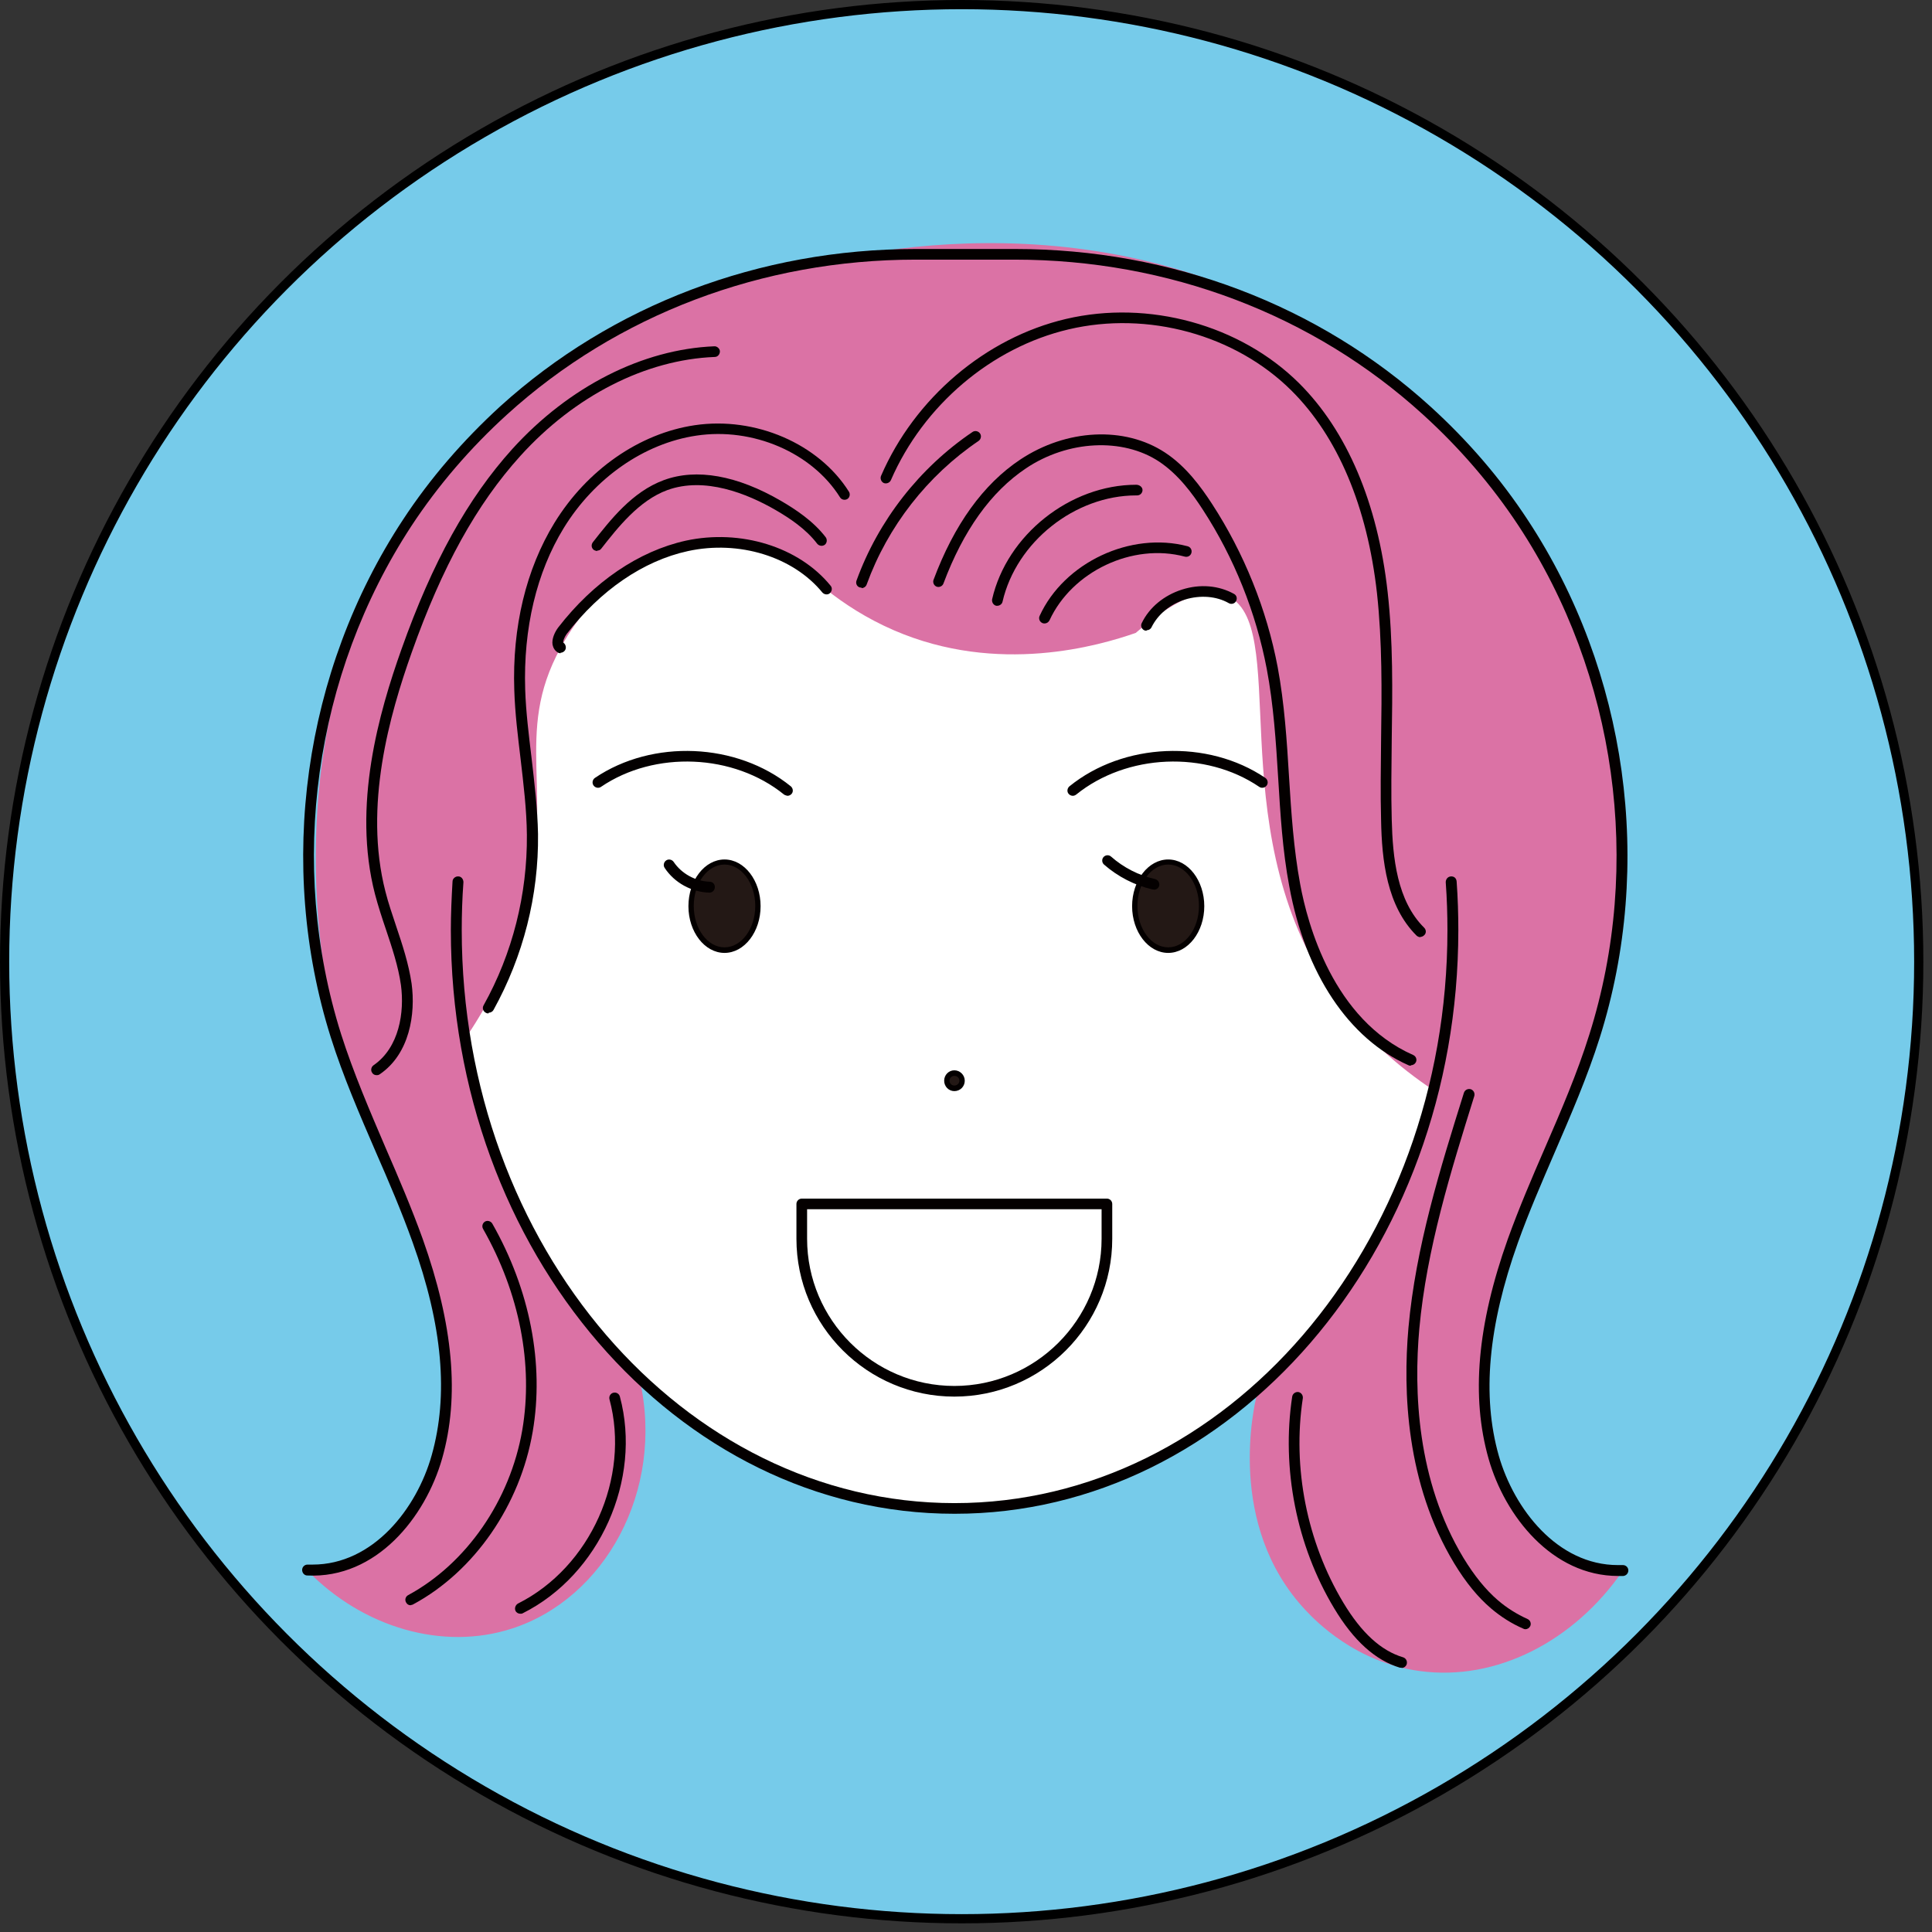 <svg width="210" height="210" viewBox="0 0 210 210" fill="none" xmlns="http://www.w3.org/2000/svg">
<rect x="0" y="0" width="210" height="210" fill="#333333" stroke="none"/>
<circle cx="104.53" cy="104.53" r="104.03" fill="#76CBEA" stroke="black"/>
<g clip-path="url(#clip0_68_1862)">
<path d="M103.733 163.961C79.541 164.013 63.272 143.122 61.798 141.149C51.505 127.52 50.242 113.075 50.057 107.339C47.82 85.896 57.139 65.057 74.381 53.507C94.914 39.746 123.292 41.509 143.483 58.348C148.063 76.819 152.67 95.315 157.251 113.786C150.88 143.57 127.609 163.934 103.759 163.987L103.733 163.961Z" fill="white"/>
<path d="M89.834 64.058C88.781 62.9 86.675 60.848 83.358 59.716C78.409 58.032 74.092 59.48 72.354 60.111C65.326 62.611 61.851 68.741 60.929 70.425C55.717 79.923 60.456 86.185 56.981 99.078C55.27 105.392 52.479 110.102 50.531 112.944C51.426 118.732 53.585 127.573 59.166 136.86C62.562 142.517 66.352 146.832 69.537 149.963C72.275 162.119 65.668 173.775 55.664 177.011C48.162 179.458 39.449 176.932 33.394 170.696C35.184 170.512 38.553 169.933 41.712 167.486C45.477 164.566 46.74 160.672 47.451 158.409C50.268 149.332 47.03 140.254 44.345 132.703C43.792 131.125 42.739 128.388 41.976 126.441C39.791 120.863 38.08 116.943 37.869 116.496C35.684 111.339 27.26 77.424 48.03 51.718C61.008 35.642 78.514 31.195 85.832 29.327C92.624 27.59 121.081 20.355 146.984 38.378C163.727 50.034 174.756 69.03 176.073 87.764C177.205 103.682 172.045 117.364 172.045 117.364C168.544 126.704 164.174 131.519 161.989 143.806C161.226 148.095 160.515 154.568 163.332 161.093C164.253 163.198 165.78 166.618 169.518 168.828C172.229 170.433 174.914 170.67 176.415 170.696C171.097 178.432 162.621 182.747 154.381 181.642C147.353 180.721 143.009 176.195 141.877 174.985C133.243 165.75 136.323 152.779 136.612 151.621C140.403 147.99 145.431 142.359 149.617 134.492C152.854 128.441 154.671 122.837 155.724 118.443C152.381 116.206 147.905 112.628 144.299 107.103C132.664 89.316 140.429 67.61 133.269 64.715C131.558 64.031 128.662 64.268 123.45 68.794C119.528 70.162 108.498 73.424 97.152 68.504C94.177 67.215 91.729 65.61 89.781 64.058H89.834Z" fill="#DB72A5"/>
<path d="M103.733 164.54C73.539 164.54 49.004 136.071 49.004 101.104C49.004 99.393 49.083 97.604 49.188 95.815C49.188 95.499 49.504 95.236 49.82 95.263C50.136 95.263 50.373 95.552 50.373 95.894C50.242 97.657 50.189 99.393 50.189 101.104C50.189 135.44 74.223 163.382 103.759 163.382C133.295 163.382 157.33 135.44 157.33 101.104C157.33 99.42 157.277 97.683 157.145 95.894C157.145 95.578 157.356 95.289 157.698 95.263C158.067 95.236 158.304 95.473 158.33 95.815C158.462 97.604 158.514 99.393 158.514 101.104C158.514 136.071 133.953 164.54 103.786 164.54H103.733Z" fill="#040000"/>
<path d="M78.751 103.261C80.757 103.261 82.384 101.117 82.384 98.472C82.384 95.828 80.757 93.684 78.751 93.684C76.745 93.684 75.118 95.828 75.118 98.472C75.118 101.117 76.745 103.261 78.751 103.261Z" fill="#231815"/>
<path d="M78.751 103.577C76.592 103.577 74.829 101.288 74.829 98.499C74.829 95.71 76.592 93.421 78.751 93.421C80.91 93.421 82.673 95.71 82.673 98.499C82.673 101.288 80.91 103.577 78.751 103.577ZM78.751 93.973C76.908 93.973 75.408 95.999 75.408 98.472C75.408 100.946 76.908 102.972 78.751 102.972C80.594 102.972 82.094 100.946 82.094 98.472C82.094 95.999 80.594 93.973 78.751 93.973Z" fill="#040000"/>
<path d="M126.978 103.261C128.984 103.261 130.61 101.117 130.61 98.472C130.61 95.828 128.984 93.684 126.978 93.684C124.971 93.684 123.345 95.828 123.345 98.472C123.345 101.117 124.971 103.261 126.978 103.261Z" fill="#231815"/>
<path d="M126.978 103.577C124.819 103.577 123.055 101.288 123.055 98.499C123.055 95.71 124.819 93.421 126.978 93.421C129.136 93.421 130.9 95.71 130.9 98.499C130.9 101.288 129.136 103.577 126.978 103.577ZM126.978 93.973C125.135 93.973 123.634 95.999 123.634 98.472C123.634 100.946 125.135 102.972 126.978 102.972C128.82 102.972 130.321 100.946 130.321 98.472C130.321 95.999 128.82 93.973 126.978 93.973Z" fill="#040000"/>
<path d="M103.733 118.311C104.184 118.311 104.549 117.946 104.549 117.495C104.549 117.045 104.184 116.68 103.733 116.68C103.282 116.68 102.917 117.045 102.917 117.495C102.917 117.946 103.282 118.311 103.733 118.311Z" fill="#231815"/>
<path d="M103.733 118.6C103.127 118.6 102.627 118.101 102.627 117.469C102.627 116.838 103.127 116.338 103.733 116.338C104.338 116.338 104.865 116.838 104.865 117.469C104.865 118.101 104.365 118.6 103.733 118.6ZM103.733 116.943C103.443 116.943 103.206 117.18 103.206 117.469C103.206 117.759 103.443 117.995 103.733 117.995C104.023 117.995 104.286 117.759 104.286 117.469C104.286 117.18 104.049 116.943 103.733 116.943Z" fill="#040000"/>
<path d="M103.733 151.805C94.282 151.805 86.569 144.122 86.569 134.65V130.861C86.569 130.546 86.833 130.283 87.148 130.283H120.317C120.633 130.283 120.896 130.546 120.896 130.861V134.65C120.896 144.122 113.183 151.805 103.733 151.805ZM87.728 131.44V134.65C87.728 143.464 94.914 150.647 103.733 150.647C112.552 150.647 119.738 143.464 119.738 134.65V131.44H87.754H87.728Z" fill="#040000"/>
<path d="M175.888 171.302C168.702 171.302 163.569 164.776 161.805 158.567C159.883 151.805 160.568 144.017 163.884 134.703C165.095 131.335 166.517 128.02 167.912 124.81C169.649 120.811 171.44 116.653 172.756 112.444C178.573 94 175.704 73.319 165.069 57.164C162.173 52.77 158.672 48.692 154.671 45.061C142.746 34.194 126.977 28.222 110.314 28.222H99.521C82.858 28.222 67.089 34.194 55.138 45.035C51.137 48.666 47.635 52.744 44.74 57.138C34.131 73.319 31.262 93.973 37.079 112.417C38.422 116.627 40.212 120.784 41.923 124.784C43.318 127.994 44.74 131.309 45.951 134.677C49.268 143.991 49.978 151.805 48.057 158.541C46.24 164.908 40.923 171.617 33.394 171.249C33.078 171.249 32.841 170.96 32.841 170.644C32.841 170.328 33.104 170.065 33.42 170.065H33.657C33.657 170.065 33.736 170.065 33.762 170.065C33.841 170.065 33.894 170.065 33.973 170.065C40.554 170.065 45.293 163.987 46.925 158.172C48.767 151.647 48.109 144.096 44.845 135.019C43.66 131.703 42.239 128.388 40.844 125.205C39.106 121.179 37.29 116.995 35.947 112.733C30.051 94 32.973 72.951 43.792 56.506C46.74 52.007 50.321 47.876 54.374 44.166C66.536 33.142 82.568 27.064 99.547 27.064H110.34C127.293 27.064 143.325 33.142 155.487 44.193C159.567 47.903 163.121 52.033 166.069 56.533C176.889 72.977 179.811 94.026 173.888 112.786C172.545 117.048 170.729 121.232 168.991 125.257C167.622 128.441 166.175 131.756 164.99 135.071C161.752 144.149 161.068 151.726 162.91 158.225C164.569 164.013 169.281 170.118 175.862 170.118C175.941 170.118 175.994 170.118 176.073 170.118C176.099 170.118 176.152 170.118 176.178 170.118H176.415C176.731 170.118 176.994 170.381 176.994 170.696C176.994 171.012 176.757 171.275 176.441 171.302C176.257 171.302 176.046 171.302 175.862 171.302H175.888Z" fill="#040000"/>
<path d="M153.328 115.838C153.328 115.838 153.17 115.838 153.091 115.785C146.616 112.917 141.877 105.84 140.14 96.341C139.403 92.447 139.166 88.422 138.929 84.528C138.692 80.634 138.429 76.608 137.692 72.714C136.533 66.61 134.138 60.611 130.742 55.401C129.636 53.691 128.083 51.56 125.977 50.165C122.028 47.561 116.079 47.85 111.525 50.902C107.708 53.454 104.707 57.664 102.548 63.426C102.443 63.716 102.101 63.873 101.811 63.768C101.522 63.663 101.364 63.321 101.469 63.032C103.707 57.033 106.866 52.639 110.893 49.955C115.921 46.613 122.239 46.298 126.635 49.192C128.925 50.692 130.558 52.954 131.742 54.77C135.217 60.111 137.692 66.241 138.876 72.504C139.613 76.45 139.876 80.528 140.113 84.449C140.35 88.29 140.614 92.289 141.324 96.105C142.114 100.42 144.904 110.839 153.618 114.68C153.907 114.812 154.039 115.154 153.907 115.443C153.802 115.654 153.592 115.785 153.381 115.785L153.328 115.838Z" fill="#040000"/>
<path d="M154.408 101.867C154.25 101.867 154.118 101.814 153.986 101.709C150.748 98.499 150.196 93.552 150.117 89.132C150.038 86.238 150.09 83.291 150.117 80.449C150.196 75.187 150.248 69.741 149.669 64.452C148.616 55.059 145.405 47.455 140.377 42.456C134.269 36.378 124.74 33.774 116.158 35.8C107.761 37.773 100.363 44.061 96.836 52.191C96.704 52.481 96.362 52.612 96.073 52.507C95.783 52.376 95.651 52.033 95.757 51.744C99.416 43.272 107.129 36.72 115.869 34.668C124.845 32.563 134.796 35.3 141.193 41.641C146.405 46.824 149.748 54.665 150.827 64.321C151.433 69.688 151.354 75.161 151.275 80.449C151.249 83.291 151.196 86.212 151.275 89.079C151.38 93.263 151.854 97.92 154.802 100.84C155.039 101.077 155.039 101.446 154.802 101.656C154.697 101.761 154.539 101.84 154.381 101.84L154.408 101.867Z" fill="#040000"/>
<path d="M165.832 177.09C165.832 177.09 165.675 177.09 165.596 177.037C164.306 176.485 163.121 175.722 162.068 174.827C160.647 173.617 159.33 172.012 158.067 169.933C152.828 161.251 152.486 151.226 153.091 144.333C153.881 135.545 156.54 127.02 159.12 118.785C159.225 118.469 159.541 118.311 159.857 118.39C160.173 118.495 160.331 118.811 160.252 119.127C157.698 127.309 155.066 135.755 154.276 144.412C153.671 151.147 153.986 160.909 159.067 169.328C160.252 171.275 161.489 172.801 162.805 173.933C163.779 174.775 164.885 175.459 166.043 175.985C166.333 176.116 166.464 176.459 166.333 176.748C166.227 176.958 166.017 177.09 165.806 177.09H165.832Z" fill="#040000"/>
<path d="M152.328 181.273C152.328 181.273 152.223 181.273 152.17 181.273C149.485 180.458 147.142 178.353 145.01 174.801C140.929 168.013 139.271 159.619 140.456 151.805C140.508 151.489 140.798 151.279 141.114 151.305C141.43 151.358 141.64 151.647 141.614 151.963C140.456 159.54 142.061 167.618 146.01 174.196C147.984 177.485 150.117 179.432 152.512 180.142C152.828 180.247 152.986 180.563 152.907 180.879C152.828 181.142 152.591 181.3 152.354 181.3L152.328 181.273Z" fill="#040000"/>
<path d="M108.419 65.847C108.419 65.847 108.34 65.847 108.287 65.847C107.971 65.768 107.787 65.452 107.839 65.136C109.445 58.138 116.316 52.691 123.503 52.691C123.845 52.691 124.187 52.928 124.187 53.27C124.187 53.586 123.924 53.849 123.608 53.849C123.582 53.849 123.555 53.849 123.503 53.849C116.842 53.849 110.472 58.901 108.971 65.4C108.919 65.663 108.656 65.847 108.392 65.847H108.419Z" fill="#040000"/>
<path d="M113.526 67.767C113.526 67.767 113.368 67.767 113.289 67.715C112.999 67.583 112.868 67.241 112.999 66.952C115.658 61.137 122.897 57.743 129.083 59.374C129.399 59.453 129.584 59.769 129.505 60.085C129.426 60.4 129.11 60.585 128.794 60.506C123.108 58.98 116.527 62.111 114.078 67.425C113.973 67.636 113.763 67.767 113.552 67.767H113.526Z" fill="#040000"/>
<path d="M124.635 68.557C124.635 68.557 124.45 68.557 124.371 68.504C124.082 68.373 123.95 68.004 124.108 67.715C124.924 66.031 126.504 64.715 128.478 64.084C130.452 63.453 132.479 63.637 134.138 64.558C134.427 64.715 134.506 65.057 134.348 65.347C134.19 65.636 133.822 65.715 133.559 65.557C132.216 64.794 130.479 64.663 128.82 65.163C127.162 65.689 125.846 66.794 125.161 68.189C125.056 68.399 124.845 68.504 124.635 68.504V68.557Z" fill="#040000"/>
<path d="M53.085 110.155C53.085 110.155 52.9 110.155 52.795 110.076C52.505 109.918 52.4 109.576 52.558 109.286C55.717 103.629 57.323 97.21 57.27 90.737C57.244 88.001 56.902 85.212 56.586 82.502C56.296 80.055 55.98 77.555 55.901 75.029C55.664 68.136 57.191 61.847 60.271 56.822C63.799 51.086 69.485 47.113 75.513 46.219C82.094 45.245 88.991 48.218 92.282 53.454C92.44 53.717 92.361 54.086 92.097 54.244C91.834 54.401 91.466 54.322 91.308 54.059C88.254 49.192 81.831 46.429 75.697 47.35C70.011 48.192 64.615 51.955 61.272 57.401C58.323 62.216 56.875 68.294 57.086 74.95C57.165 77.397 57.481 79.897 57.77 82.317C58.086 85.054 58.428 87.869 58.481 90.658C58.56 97.341 56.875 103.945 53.637 109.786C53.532 109.97 53.322 110.076 53.137 110.076L53.085 110.155Z" fill="#040000"/>
<path d="M40.923 116.864C40.739 116.864 40.554 116.785 40.449 116.601C40.265 116.338 40.344 115.969 40.607 115.785C43.397 113.864 43.976 110.023 43.581 107.076C43.292 105.024 42.608 102.998 41.949 101.025C41.528 99.788 41.107 98.499 40.765 97.21C38.264 87.58 41.212 77.397 43.634 70.583C47.004 61.084 50.847 54.165 55.691 48.797C61.851 42.009 69.853 37.957 77.645 37.641C77.909 37.615 78.251 37.878 78.251 38.194C78.251 38.51 78.014 38.799 77.698 38.799C70.196 39.088 62.483 43.009 56.559 49.56C51.821 54.796 48.057 61.584 44.74 70.951C42.371 77.634 39.501 87.606 41.897 96.92C42.213 98.183 42.66 99.446 43.055 100.656C43.739 102.682 44.424 104.761 44.74 106.918C45.187 110.207 44.529 114.549 41.291 116.759C41.186 116.838 41.081 116.864 40.975 116.864H40.923Z" fill="#040000"/>
<path d="M60.929 71.004C60.929 71.004 60.745 71.004 60.64 70.925C60.324 70.741 60.14 70.451 60.061 70.083C59.955 69.451 60.297 68.715 60.666 68.215C64.509 63.242 69.432 59.901 74.539 58.769C80.488 57.48 86.833 59.427 90.281 63.663C90.492 63.9 90.439 64.268 90.202 64.479C89.965 64.689 89.597 64.636 89.386 64.4C86.201 60.506 80.331 58.69 74.776 59.901C69.932 60.953 65.246 64.163 61.587 68.925C61.324 69.293 61.193 69.688 61.219 69.846C61.482 70.004 61.587 70.399 61.429 70.662C61.324 70.846 61.114 70.951 60.929 70.951V71.004Z" fill="#040000"/>
<path d="M64.904 59.901C64.904 59.901 64.641 59.848 64.536 59.769C64.272 59.558 64.246 59.216 64.43 58.953C66.352 56.506 68.721 53.454 72.144 52.191C75.697 50.876 80.12 51.665 84.911 54.454C86.438 55.349 88.386 56.612 89.755 58.401C89.939 58.664 89.886 59.032 89.649 59.216C89.386 59.401 89.044 59.348 88.833 59.111C87.596 57.48 85.78 56.296 84.332 55.454C81.199 53.638 76.592 51.797 72.538 53.27C69.458 54.401 67.168 57.322 65.352 59.637C65.246 59.795 65.062 59.848 64.904 59.848V59.901Z" fill="#040000"/>
<path d="M93.651 63.873C93.651 63.873 93.519 63.873 93.44 63.847C93.124 63.742 92.993 63.4 93.098 63.11C95.467 56.585 99.942 50.849 105.707 46.955C105.971 46.771 106.339 46.85 106.523 47.113C106.708 47.376 106.629 47.745 106.365 47.929C100.811 51.691 96.494 57.217 94.204 63.531C94.124 63.768 93.888 63.926 93.651 63.926V63.873Z" fill="#040000"/>
<path d="M77.093 97.025C75.171 96.973 73.302 95.947 72.249 94.342C72.065 94.079 72.144 93.71 72.407 93.526C72.67 93.342 73.039 93.421 73.223 93.684C74.092 94.973 75.592 95.789 77.145 95.841C77.461 95.841 77.724 96.105 77.698 96.447C77.698 96.762 77.435 97.025 77.119 97.025H77.093Z" fill="#040000"/>
<path d="M125.424 96.683C125.424 96.683 125.345 96.683 125.293 96.683C123.345 96.236 121.502 95.289 120.001 93.973C119.765 93.763 119.738 93.394 119.949 93.158C120.159 92.921 120.528 92.895 120.765 93.105C122.134 94.315 123.792 95.157 125.556 95.552C125.872 95.631 126.056 95.947 126.003 96.262C125.951 96.525 125.688 96.71 125.424 96.71V96.683Z" fill="#040000"/>
<path d="M85.595 86.501C85.595 86.501 85.332 86.448 85.227 86.369C79.751 81.923 71.17 81.555 65.326 85.528C65.062 85.712 64.694 85.633 64.51 85.37C64.325 85.106 64.404 84.738 64.667 84.554C70.933 80.318 80.094 80.713 85.964 85.475C86.201 85.685 86.254 86.054 86.043 86.29C85.938 86.422 85.753 86.501 85.595 86.501Z" fill="#040000"/>
<path d="M116.606 86.501C116.448 86.501 116.263 86.422 116.158 86.29C115.947 86.054 116 85.685 116.237 85.475C122.107 80.713 131.268 80.318 137.534 84.554C137.797 84.738 137.876 85.106 137.691 85.37C137.507 85.633 137.139 85.712 136.875 85.528C131.031 81.555 122.476 81.923 116.974 86.369C116.869 86.448 116.737 86.501 116.606 86.501Z" fill="#040000"/>
<path d="M44.634 174.485C44.424 174.485 44.24 174.38 44.134 174.169C43.976 173.88 44.082 173.538 44.371 173.38C50.689 169.96 55.454 163.092 56.77 155.436C57.981 148.332 56.48 140.57 52.505 133.571C52.347 133.282 52.453 132.94 52.716 132.782C52.979 132.624 53.348 132.73 53.506 132.993C57.612 140.202 59.166 148.253 57.902 155.62C56.533 163.619 51.558 170.802 44.924 174.38C44.845 174.433 44.74 174.459 44.661 174.459L44.634 174.485Z" fill="#040000"/>
<path d="M56.559 175.406C56.349 175.406 56.138 175.301 56.033 175.09C55.901 174.801 56.033 174.459 56.296 174.301C64.167 170.354 68.537 160.619 66.247 152.094C66.168 151.779 66.352 151.463 66.668 151.384C66.984 151.305 67.3 151.489 67.379 151.805C69.801 160.83 65.168 171.17 56.823 175.353C56.744 175.406 56.638 175.406 56.559 175.406Z" fill="#040000"/>
</g>
<defs>
<clipPath id="clip0_68_1862">
<rect width="144.179" height="155.393" fill="white" transform="translate(32.841 26.433)"/>
</clipPath>
</defs>
</svg>
